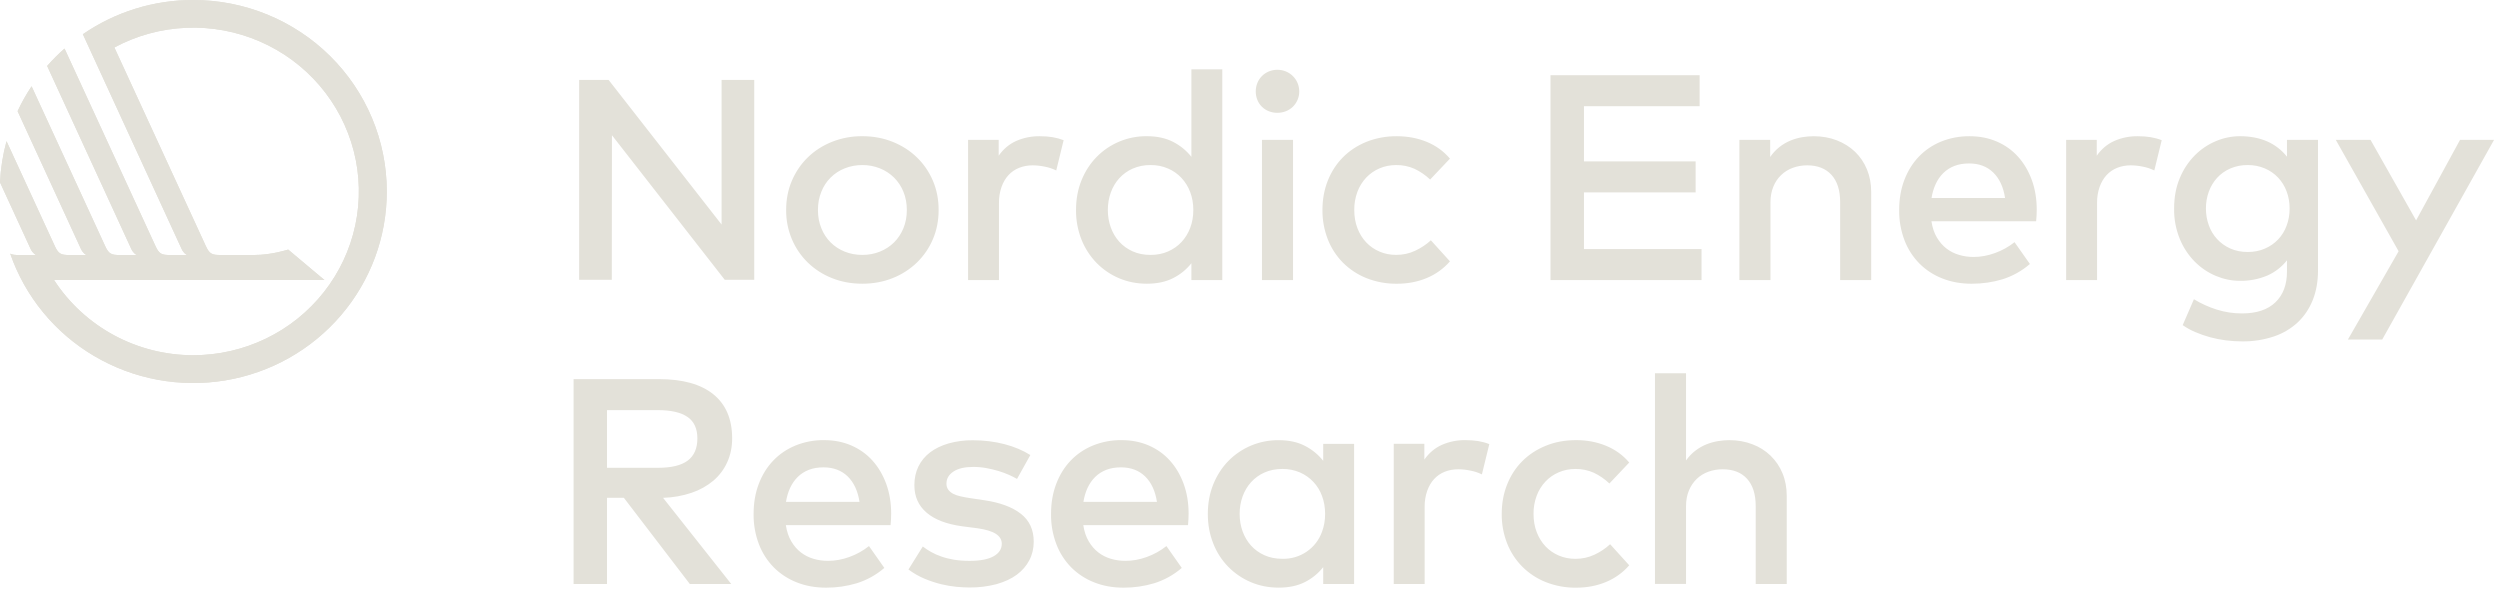	<svg width="200" height="48" viewBox="0 0 200 48" fill="none" xmlns="http://www.w3.org/2000/svg">
			<path d="M15.463 1.84835e-05C12.305 -0.005 9.221 0.951 6.63 2.738L14.524 19.903C14.702 20.292 14.966 20.402 14.966 20.402H13.588C12.947 20.402 12.73 20.321 12.443 19.693L5.163 3.885C4.669 4.319 4.205 4.784 3.772 5.277L10.497 19.903C10.675 20.292 10.939 20.402 10.939 20.402H9.561C8.92 20.402 8.704 20.321 8.416 19.693L2.527 6.903C2.104 7.538 1.73 8.202 1.407 8.892L6.47 19.903C6.648 20.292 6.912 20.402 6.912 20.402H5.536C4.895 20.402 4.679 20.321 4.389 19.693L0.522 11.294C0.227 12.37 0.052 13.475 0 14.588L2.445 19.903C2.623 20.292 2.887 20.402 2.887 20.402H1.509C1.196 20.402 0.985 20.382 0.817 20.291C2.005 23.721 4.385 26.624 7.534 28.481C10.682 30.339 14.395 31.031 18.011 30.434C21.626 29.837 24.911 27.99 27.279 25.222C29.648 22.454 30.946 18.945 30.944 15.318C30.944 13.306 30.544 11.315 29.766 9.456C28.988 7.598 27.848 5.909 26.41 4.487C24.973 3.064 23.266 1.936 21.388 1.166C19.509 0.396 17.496 1.84696e-05 15.463 1.84835e-05ZM15.463 28.417C13.245 28.418 11.063 27.868 9.117 26.817C7.17 25.765 5.522 24.247 4.324 22.401H25.956L23.054 19.965C23.054 19.965 21.731 20.4 20.353 20.4H17.615C16.974 20.4 16.757 20.319 16.47 19.691L9.15 3.797C10.922 2.845 12.891 2.307 14.906 2.223C16.921 2.139 18.928 2.512 20.776 3.312C22.623 4.112 24.261 5.319 25.565 6.841C26.869 8.362 27.805 10.159 28.301 12.092C28.797 14.026 28.84 16.046 28.427 17.999C28.013 19.952 27.155 21.785 25.916 23.36C24.678 24.935 23.093 26.209 21.281 27.085C19.47 27.961 17.48 28.417 15.463 28.417Z" fill="#E3E1D9"/>
			<path d="M48.944 22.386H46.332V6.396H48.69L57.727 17.964V6.396H60.339V22.386H57.982L48.956 10.818L48.944 22.386Z" fill="#E3E1D9"/>
			<path d="M68.985 10.896C69.86 10.896 70.67 11.048 71.417 11.348C72.163 11.649 72.808 12.062 73.35 12.589C73.896 13.115 74.322 13.738 74.63 14.455C74.938 15.174 75.09 15.954 75.09 16.798C75.09 17.639 74.938 18.421 74.63 19.138C74.335 19.839 73.899 20.474 73.35 21.006C72.794 21.541 72.137 21.963 71.417 22.247C70.67 22.547 69.86 22.697 68.985 22.697C68.109 22.697 67.299 22.547 66.554 22.247C65.834 21.963 65.178 21.541 64.625 21.006C64.079 20.473 63.647 19.838 63.352 19.138C63.04 18.397 62.883 17.601 62.892 16.798C62.892 15.954 63.044 15.174 63.352 14.455C63.66 13.738 64.084 13.115 64.625 12.589C65.165 12.062 65.808 11.649 66.554 11.348C67.327 11.042 68.152 10.888 68.985 10.896ZM68.985 13.205C68.503 13.201 68.025 13.291 67.577 13.468C67.152 13.636 66.766 13.889 66.445 14.211C66.123 14.534 65.872 14.918 65.708 15.341C65.526 15.783 65.435 16.269 65.435 16.8C65.435 17.33 65.526 17.816 65.708 18.257C65.872 18.68 66.123 19.065 66.445 19.387C66.766 19.709 67.152 19.962 67.577 20.13C68.011 20.305 68.48 20.393 68.985 20.393C69.489 20.393 69.959 20.305 70.392 20.13C70.827 19.954 71.204 19.709 71.524 19.392C71.843 19.077 72.094 18.697 72.274 18.257C72.456 17.816 72.547 17.33 72.547 16.8C72.547 16.269 72.456 15.783 72.274 15.341C72.104 14.917 71.849 14.531 71.524 14.207C71.201 13.888 70.815 13.637 70.392 13.468C69.945 13.29 69.467 13.2 68.985 13.205ZM83.184 10.898C83.563 10.898 83.905 10.923 84.207 10.974C84.511 11.026 84.806 11.105 85.09 11.215L84.499 13.637C84.21 13.496 83.903 13.393 83.587 13.333C83.267 13.266 82.942 13.23 82.616 13.227C82.223 13.227 81.859 13.295 81.528 13.427C81.202 13.556 80.911 13.756 80.676 14.012C80.439 14.27 80.253 14.587 80.12 14.961C79.98 15.372 79.911 15.803 79.918 16.236V22.407H77.446V11.192H79.895V12.456C80.273 11.916 80.743 11.523 81.304 11.273C81.896 11.016 82.537 10.888 83.184 10.898ZM91.749 10.896C92.563 10.896 93.26 11.048 93.845 11.348C94.429 11.649 94.917 12.047 95.312 12.548V5.547H97.784V22.405H95.312V21.058C94.918 21.558 94.417 21.966 93.845 22.252C93.26 22.549 92.563 22.697 91.749 22.697C90.954 22.697 90.213 22.551 89.525 22.259C88.849 21.973 88.238 21.557 87.726 21.034C87.205 20.496 86.795 19.862 86.519 19.169C86.222 18.413 86.073 17.609 86.082 16.798C86.082 15.939 86.228 15.149 86.519 14.426C86.812 13.704 87.215 13.083 87.726 12.56C88.247 12.027 88.872 11.604 89.564 11.318C90.256 11.031 91 10.888 91.749 10.896ZM92.046 13.205C91.552 13.197 91.061 13.294 90.608 13.492C90.201 13.672 89.836 13.936 89.538 14.264C89.245 14.588 89.021 14.969 88.862 15.406C88.706 15.844 88.627 16.307 88.627 16.8C88.627 17.292 88.706 17.755 88.862 18.192C89.021 18.63 89.245 19.01 89.538 19.334C89.829 19.658 90.188 19.916 90.608 20.107C91.03 20.298 91.509 20.393 92.046 20.393C92.56 20.393 93.024 20.301 93.442 20.118C93.861 19.934 94.22 19.684 94.518 19.363C94.819 19.042 95.052 18.664 95.217 18.228C95.383 17.791 95.465 17.313 95.465 16.8C95.465 16.283 95.383 15.808 95.217 15.37C95.062 14.95 94.824 14.565 94.518 14.235C94.217 13.912 93.85 13.655 93.442 13.481C93.002 13.291 92.526 13.197 92.046 13.205ZM102.188 5.583C102.418 5.581 102.647 5.624 102.86 5.711C103.073 5.797 103.267 5.924 103.43 6.086C103.592 6.247 103.721 6.439 103.808 6.65C103.896 6.862 103.94 7.088 103.939 7.316C103.941 7.543 103.896 7.768 103.809 7.978C103.721 8.188 103.592 8.379 103.43 8.539C103.27 8.693 103.081 8.815 102.874 8.897C102.656 8.983 102.423 9.026 102.188 9.025C101.953 9.027 101.72 8.983 101.502 8.897C101.296 8.816 101.109 8.694 100.952 8.539C100.795 8.384 100.672 8.199 100.59 7.995C100.503 7.779 100.459 7.548 100.46 7.316C100.46 7.074 100.504 6.848 100.59 6.637C100.672 6.432 100.796 6.245 100.952 6.087C101.109 5.929 101.296 5.804 101.502 5.718C101.719 5.627 101.952 5.581 102.188 5.583ZM103.442 22.407H100.957V11.192H103.442V22.407ZM111.76 10.898C112.612 10.898 113.404 11.048 114.139 11.348C114.871 11.649 115.492 12.098 115.996 12.69L114.411 14.363C114.042 14.012 113.618 13.721 113.156 13.502C112.695 13.299 112.194 13.197 111.689 13.205C111.216 13.205 110.773 13.293 110.364 13.468C109.954 13.643 109.599 13.89 109.299 14.205C108.991 14.534 108.751 14.92 108.594 15.341C108.421 15.808 108.335 16.301 108.341 16.798C108.341 17.33 108.425 17.816 108.594 18.255C108.763 18.697 108.998 19.077 109.299 19.392C109.599 19.709 109.954 19.954 110.364 20.128C110.773 20.305 111.216 20.391 111.689 20.391C112.233 20.391 112.743 20.282 113.215 20.058C113.69 19.837 114.107 19.558 114.469 19.223L115.996 20.908C115.487 21.493 114.847 21.952 114.127 22.248C113.4 22.549 112.612 22.698 111.76 22.698C110.921 22.71 110.088 22.557 109.31 22.248C108.604 21.965 107.964 21.543 107.429 21.007C106.903 20.472 106.492 19.837 106.222 19.14C105.933 18.393 105.788 17.598 105.796 16.798C105.796 15.955 105.938 15.176 106.222 14.457C106.506 13.74 106.908 13.117 107.429 12.589C107.95 12.063 108.576 11.649 109.31 11.348C110.088 11.04 110.921 10.887 111.76 10.898ZM135.97 6.015V8.497H126.717V12.914H135.65V15.392H126.717V19.925H136.123V22.407H124.041V6.015H135.97ZM145.093 10.898C145.763 10.898 146.382 11.008 146.944 11.226C147.508 11.446 147.996 11.752 148.406 12.144C148.815 12.539 149.134 13.009 149.358 13.556C149.584 14.102 149.695 14.704 149.695 15.359V22.407H147.212V16.166C147.212 15.222 146.98 14.497 146.518 13.989C146.057 13.483 145.408 13.227 144.572 13.227C144.185 13.225 143.8 13.291 143.436 13.421C143.083 13.547 142.761 13.746 142.492 14.005C142.223 14.263 142.012 14.575 141.874 14.92C141.716 15.291 141.637 15.714 141.637 16.19V22.407H139.152V11.192H141.614V12.56C142.017 11.968 142.589 11.508 143.258 11.237C143.567 11.112 143.877 11.026 144.186 10.974C144.486 10.924 144.789 10.899 145.093 10.898ZM157.577 10.898C158.366 10.898 159.09 11.04 159.749 11.325C160.408 11.611 160.973 12.013 161.44 12.532C161.91 13.05 162.276 13.672 162.542 14.392C162.806 15.114 162.939 15.912 162.939 16.788C162.937 17.092 162.921 17.397 162.891 17.701H154.514C154.592 18.209 154.737 18.641 154.95 18.999C155.163 19.359 155.42 19.653 155.719 19.884C156.019 20.114 156.354 20.283 156.725 20.391C157.097 20.503 157.483 20.557 157.885 20.557C158.453 20.557 159.023 20.453 159.594 20.245C160.168 20.04 160.69 19.748 161.164 19.374L162.392 21.119C161.751 21.675 161 22.093 160.186 22.347C159.411 22.581 158.591 22.698 157.732 22.698C156.88 22.698 156.097 22.558 155.389 22.277C154.7 22.01 154.075 21.603 153.554 21.083C153.03 20.551 152.623 19.918 152.36 19.223C152.066 18.448 151.922 17.626 151.934 16.798C151.934 15.925 152.07 15.125 152.347 14.399C152.624 13.674 153.01 13.05 153.507 12.532C154.004 12.013 154.597 11.611 155.289 11.325C156.015 11.033 156.793 10.888 157.577 10.898ZM157.53 13.076C157.088 13.076 156.696 13.142 156.354 13.275C156.021 13.401 155.719 13.595 155.466 13.843C155.211 14.097 155.004 14.395 154.856 14.722C154.693 15.077 154.582 15.453 154.524 15.838H160.406C160.272 14.965 159.957 14.286 159.46 13.801C158.963 13.319 158.32 13.076 157.53 13.076ZM171.031 10.898C171.409 10.898 171.751 10.923 172.054 10.974C172.358 11.026 172.653 11.105 172.937 11.215L172.345 13.637C172.056 13.496 171.749 13.393 171.433 13.333C171.114 13.266 170.789 13.23 170.463 13.227C170.069 13.227 169.705 13.295 169.374 13.427C169.049 13.556 168.757 13.756 168.522 14.012C168.285 14.27 168.1 14.587 167.967 14.961C167.826 15.372 167.758 15.803 167.765 16.236V22.407H165.292V11.192H167.741V12.456C168.12 11.916 168.589 11.523 169.15 11.273C169.742 11.016 170.384 10.888 171.031 10.898ZM179.183 10.896C180.011 10.896 180.741 11.035 181.373 11.312C182.002 11.59 182.53 11.998 182.958 12.535V11.19H185.441V21.62C185.441 22.502 185.303 23.295 185.023 23.997C184.742 24.7 184.342 25.296 183.821 25.787C183.274 26.296 182.622 26.681 181.91 26.917C181.089 27.19 180.227 27.324 179.361 27.311C178.935 27.311 178.504 27.282 178.07 27.228C177.226 27.123 176.401 26.9 175.62 26.565C175.266 26.415 174.93 26.23 174.615 26.011L175.514 23.938C176.089 24.289 176.705 24.568 177.349 24.77C178 24.974 178.679 25.076 179.361 25.074C180.528 25.074 181.418 24.777 182.033 24.184C182.651 23.592 182.958 22.771 182.958 21.726V20.825C182.54 21.357 181.995 21.778 181.373 22.05C180.68 22.338 179.934 22.48 179.183 22.466C178.535 22.466 177.899 22.335 177.271 22.074C176.639 21.808 176.067 21.421 175.585 20.937C175.069 20.413 174.661 19.795 174.384 19.116C174.069 18.343 173.915 17.515 173.929 16.681C173.929 15.777 174.08 14.965 174.384 14.248C174.661 13.57 175.069 12.951 175.585 12.427C176.082 11.93 176.645 11.554 177.271 11.291C177.875 11.034 178.525 10.899 179.183 10.896ZM179.822 13.205C179.34 13.197 178.862 13.291 178.42 13.481C178.005 13.663 177.655 13.913 177.366 14.23C177.078 14.545 176.858 14.914 176.703 15.336C176.548 15.768 176.471 16.223 176.474 16.681C176.474 17.149 176.55 17.596 176.703 18.016C176.845 18.426 177.071 18.803 177.366 19.123C177.661 19.444 178.02 19.701 178.42 19.878C178.833 20.065 179.301 20.159 179.822 20.159C180.319 20.159 180.774 20.069 181.189 19.889C181.591 19.719 181.953 19.469 182.252 19.153C182.551 18.838 182.781 18.465 182.927 18.057C183.089 17.632 183.169 17.175 183.169 16.681C183.169 16.19 183.089 15.732 182.927 15.307C182.777 14.899 182.546 14.525 182.248 14.207C181.949 13.893 181.589 13.644 181.189 13.474C180.757 13.291 180.291 13.199 179.822 13.205ZM186.863 11.19H189.643L193.288 17.63L196.803 11.19H199.524L190.579 27.16H187.835L191.889 20.101L186.863 11.19ZM52.702 30.329C54.619 30.329 56.076 30.737 57.075 31.549C58.073 32.359 58.572 33.534 58.572 35.074C58.572 35.767 58.441 36.397 58.18 36.975C57.922 37.548 57.552 38.038 57.075 38.45C56.561 38.878 55.971 39.207 55.335 39.421C54.596 39.67 53.824 39.806 53.045 39.826L58.501 46.721H55.187L49.91 39.826H48.561V46.721H45.887V30.329H52.702ZM48.561 32.81V37.424H52.631C53.713 37.424 54.508 37.231 55.022 36.844C55.535 36.457 55.79 35.866 55.79 35.074C55.79 34.29 55.528 33.719 55.003 33.357C54.479 32.995 53.687 32.81 52.631 32.81H48.561ZM65.932 35.21C66.72 35.21 67.445 35.353 68.103 35.637C68.763 35.924 69.327 36.323 69.795 36.844C70.264 37.363 70.63 37.984 70.896 38.704C71.16 39.427 71.293 40.224 71.293 41.1C71.291 41.404 71.275 41.708 71.246 42.011H62.868C62.946 42.521 63.092 42.953 63.305 43.311C63.518 43.672 63.774 43.965 64.073 44.196C64.373 44.425 64.708 44.597 65.08 44.704C65.451 44.815 65.837 44.867 66.239 44.867C66.807 44.867 67.377 44.767 67.949 44.558C68.522 44.351 69.045 44.061 69.518 43.686L70.747 45.433C70.105 45.989 69.354 46.406 68.54 46.66C67.745 46.898 66.918 47.017 66.086 47.013C65.234 47.013 64.452 46.874 63.743 46.591C63.055 46.323 62.43 45.916 61.908 45.397C61.384 44.865 60.978 44.232 60.714 43.537C60.42 42.762 60.276 41.94 60.288 41.112C60.288 40.239 60.425 39.439 60.702 38.713C60.978 37.986 61.364 37.364 61.861 36.846C62.358 36.325 62.952 35.925 63.643 35.639C64.369 35.346 65.148 35.2 65.932 35.21ZM65.884 37.388C65.442 37.388 65.051 37.454 64.708 37.586C64.364 37.721 64.067 37.91 63.82 38.155C63.571 38.4 63.368 38.695 63.21 39.03C63.052 39.373 62.943 39.745 62.879 40.149H68.761C68.626 39.277 68.311 38.598 67.814 38.112C67.317 37.633 66.674 37.388 65.884 37.388ZM81.362 38.313C81.154 38.196 80.941 38.089 80.723 37.991C80.45 37.871 80.169 37.768 79.884 37.681C79.562 37.585 79.236 37.507 78.906 37.447C78.561 37.384 78.21 37.353 77.859 37.354C77.18 37.354 76.654 37.474 76.279 37.723C75.904 37.968 75.717 38.288 75.717 38.686C75.711 38.862 75.762 39.034 75.864 39.178C75.969 39.316 76.105 39.428 76.261 39.506C76.427 39.592 76.623 39.661 76.853 39.709C77.082 39.763 77.326 39.807 77.586 39.846L78.759 40.021C79.996 40.203 80.963 40.558 81.657 41.093C82.35 41.629 82.698 42.375 82.698 43.333C82.698 43.872 82.582 44.367 82.349 44.813C82.117 45.264 81.781 45.651 81.344 45.977C80.907 46.301 80.366 46.548 79.724 46.732C79.011 46.918 78.276 47.008 77.539 46.998C77.248 46.998 76.909 46.98 76.521 46.946C76.107 46.905 75.697 46.835 75.293 46.737C74.84 46.624 74.397 46.477 73.967 46.298C73.508 46.105 73.074 45.857 72.677 45.559L73.823 43.72C74.029 43.879 74.251 44.025 74.493 44.16C74.734 44.297 75.005 44.419 75.309 44.522C75.613 44.63 75.948 44.713 76.316 44.776C76.681 44.835 77.098 44.869 77.563 44.869C78.415 44.869 79.057 44.745 79.492 44.5C79.925 44.255 80.142 43.92 80.142 43.501C80.142 43.178 79.986 42.917 79.669 42.708C79.354 42.503 78.857 42.353 78.178 42.258L76.995 42.106C75.733 41.935 74.775 41.57 74.126 41.011C73.474 40.453 73.15 39.722 73.15 38.816C73.15 38.263 73.257 37.762 73.474 37.318C73.692 36.873 74.004 36.496 74.409 36.188C74.816 35.88 75.307 35.643 75.882 35.475C76.518 35.298 77.176 35.212 77.836 35.221C78.726 35.221 79.567 35.326 80.355 35.531C81.143 35.738 81.835 36.028 82.427 36.403L81.362 38.313ZM89.727 35.21C90.515 35.21 91.24 35.353 91.899 35.637C92.558 35.924 93.122 36.323 93.59 36.844C94.06 37.363 94.425 37.984 94.691 38.704C94.955 39.427 95.088 40.224 95.088 41.1C95.086 41.404 95.07 41.708 95.041 42.011H86.663C86.741 42.521 86.887 42.953 87.1 43.311C87.313 43.672 87.57 43.965 87.868 44.196C88.169 44.425 88.504 44.597 88.875 44.704C89.246 44.815 89.632 44.867 90.035 44.867C90.603 44.867 91.172 44.767 91.744 44.558C92.317 44.351 92.84 44.061 93.313 43.686L94.542 45.433C93.9 45.989 93.149 46.406 92.336 46.66C91.54 46.898 90.713 47.017 89.882 47.013C89.03 47.013 88.247 46.874 87.539 46.591C86.85 46.323 86.225 45.916 85.704 45.397C85.18 44.865 84.773 44.232 84.51 43.537C84.216 42.762 84.071 41.94 84.084 41.112C84.084 40.239 84.22 39.439 84.497 38.713C84.773 37.986 85.159 37.364 85.656 36.846C86.153 36.325 86.747 35.925 87.439 35.639C88.165 35.346 88.943 35.2 89.727 35.21ZM89.68 37.388C89.237 37.388 88.846 37.454 88.504 37.586C88.159 37.721 87.863 37.91 87.615 38.155C87.366 38.4 87.164 38.695 87.005 39.03C86.847 39.373 86.738 39.745 86.674 40.149H92.556C92.421 39.277 92.106 38.598 91.609 38.112C91.112 37.633 90.47 37.388 89.68 37.388ZM108.328 46.719H105.856V45.372C105.462 45.872 104.961 46.281 104.389 46.568C103.805 46.863 103.107 47.011 102.294 47.011C101.498 47.011 100.757 46.865 100.069 46.573C99.384 46.284 98.766 45.861 98.249 45.331C97.733 44.8 97.33 44.172 97.063 43.484C96.772 42.76 96.626 41.971 96.626 41.112C96.626 40.255 96.772 39.463 97.063 38.744C97.356 38.022 97.759 37.4 98.27 36.876C98.792 36.344 99.418 35.922 100.109 35.636C100.801 35.35 101.544 35.207 102.294 35.214C103.107 35.214 103.805 35.363 104.389 35.666C104.973 35.965 105.461 36.365 105.856 36.865V35.508H108.328V46.719ZM102.59 37.516C102.053 37.516 101.574 37.615 101.152 37.804C100.744 37.984 100.379 38.248 100.082 38.578C99.789 38.903 99.565 39.282 99.406 39.72C99.25 40.156 99.171 40.621 99.171 41.111C99.171 41.604 99.25 42.067 99.406 42.505C99.565 42.94 99.789 43.32 100.082 43.645C100.373 43.969 100.732 44.228 101.152 44.417C101.574 44.608 102.053 44.704 102.59 44.704C103.283 44.722 103.963 44.522 104.533 44.133C105.103 43.744 105.533 43.186 105.762 42.539C105.927 42.105 106.009 41.624 106.009 41.111C106.009 40.597 105.927 40.118 105.762 39.682C105.613 39.263 105.379 38.879 105.073 38.554C104.768 38.228 104.398 37.969 103.987 37.791C103.546 37.604 103.07 37.51 102.59 37.516ZM117.238 35.21C117.616 35.21 117.959 35.239 118.261 35.286C118.565 35.338 118.86 35.417 119.144 35.529L118.552 37.952C118.263 37.81 117.956 37.709 117.64 37.649C117.321 37.581 116.996 37.545 116.67 37.543C116.277 37.543 115.912 37.608 115.581 37.739C115.256 37.868 114.965 38.068 114.729 38.324C114.492 38.58 114.307 38.899 114.174 39.273C114.033 39.684 113.965 40.115 113.972 40.549V46.719H111.5V35.504H113.948V36.766C114.327 36.228 114.796 35.835 115.357 35.585C115.95 35.328 116.591 35.201 117.238 35.21ZM126.102 35.21C126.954 35.21 127.745 35.36 128.481 35.662C129.213 35.961 129.834 36.408 130.338 37.002L128.752 38.679C128.383 38.327 127.96 38.036 127.498 37.816C127.036 37.613 126.536 37.511 126.031 37.517C125.557 37.517 125.115 37.606 124.705 37.782C124.302 37.952 123.939 38.203 123.64 38.521C123.332 38.849 123.092 39.235 122.936 39.655C122.762 40.122 122.676 40.615 122.683 41.112C122.683 41.644 122.766 42.13 122.936 42.569C123.105 43.011 123.34 43.389 123.64 43.708C123.941 44.025 124.296 44.27 124.705 44.444C125.115 44.619 125.557 44.707 126.031 44.707C126.575 44.707 127.085 44.596 127.556 44.376C128.016 44.163 128.439 43.879 128.81 43.537L130.338 45.224C129.83 45.81 129.189 46.269 128.468 46.564C127.742 46.865 126.954 47.014 126.102 47.014C125.263 47.026 124.43 46.873 123.651 46.564C122.945 46.282 122.305 45.859 121.771 45.321C121.244 44.787 120.833 44.152 120.564 43.456C120.274 42.709 120.13 41.914 120.138 41.114C120.138 40.271 120.28 39.491 120.564 38.773C120.848 38.054 121.25 37.431 121.771 36.905C122.291 36.379 122.918 35.965 123.651 35.666C124.387 35.36 125.202 35.21 126.102 35.21ZM134.882 36.837C135.109 36.516 135.364 36.255 135.644 36.044C135.912 35.84 136.207 35.672 136.52 35.545C136.824 35.426 137.132 35.34 137.443 35.288C137.754 35.237 138.053 35.212 138.337 35.212C139.007 35.212 139.624 35.322 140.188 35.54C140.732 35.74 141.228 36.051 141.644 36.452C142.059 36.853 142.386 37.336 142.602 37.869C142.828 38.414 142.939 39.016 142.939 39.672V46.719H140.456V40.478C140.456 39.536 140.225 38.811 139.762 38.301C139.302 37.795 138.652 37.543 137.816 37.543C137.429 37.54 137.045 37.605 136.68 37.734C136.325 37.86 136.016 38.052 135.752 38.299C135.478 38.563 135.262 38.881 135.118 39.232C134.96 39.601 134.882 40.026 134.882 40.502V46.717H132.397V29.861H134.882V36.837ZM15.463 1.84835e-05C12.305 -0.005 9.221 0.951 6.63 2.738L14.524 19.903C14.702 20.292 14.966 20.402 14.966 20.402H13.588C12.947 20.402 12.73 20.321 12.443 19.693L5.163 3.885C4.669 4.319 4.205 4.784 3.772 5.277L10.497 19.903C10.675 20.292 10.939 20.402 10.939 20.402H9.561C8.92 20.402 8.704 20.321 8.416 19.693L2.527 6.903C2.104 7.538 1.73 8.202 1.407 8.892L6.47 19.903C6.648 20.292 6.912 20.402 6.912 20.402H5.536C4.895 20.402 4.679 20.321 4.389 19.693L0.522 11.294C0.227 12.37 0.052 13.475 0 14.588L2.445 19.903C2.623 20.292 2.887 20.402 2.887 20.402H1.509C1.196 20.402 0.985 20.382 0.817 20.291C2.005 23.721 4.385 26.624 7.534 28.481C10.682 30.339 14.395 31.031 18.011 30.434C21.626 29.837 24.911 27.99 27.279 25.222C29.648 22.454 30.946 18.945 30.944 15.318C30.944 13.306 30.544 11.315 29.766 9.456C28.988 7.598 27.848 5.909 26.41 4.487C24.973 3.064 23.266 1.936 21.388 1.166C19.509 0.396 17.496 1.84696e-05 15.463 1.84835e-05ZM15.463 28.417C13.245 28.418 11.063 27.868 9.117 26.817C7.17 25.765 5.522 24.247 4.324 22.401H25.956L23.054 19.965C23.054 19.965 21.731 20.4 20.353 20.4H17.615C16.974 20.4 16.757 20.319 16.47 19.691L9.15 3.797C10.922 2.845 12.891 2.307 14.906 2.223C16.921 2.139 18.928 2.512 20.776 3.312C22.623 4.112 24.261 5.319 25.565 6.841C26.869 8.362 27.805 10.159 28.301 12.092C28.797 14.026 28.84 16.046 28.427 17.999C28.013 19.952 27.155 21.785 25.916 23.36C24.678 24.935 23.093 26.209 21.281 27.085C19.47 27.961 17.48 28.417 15.463 28.417Z" fill="#E3E1D9"/>
			</svg>